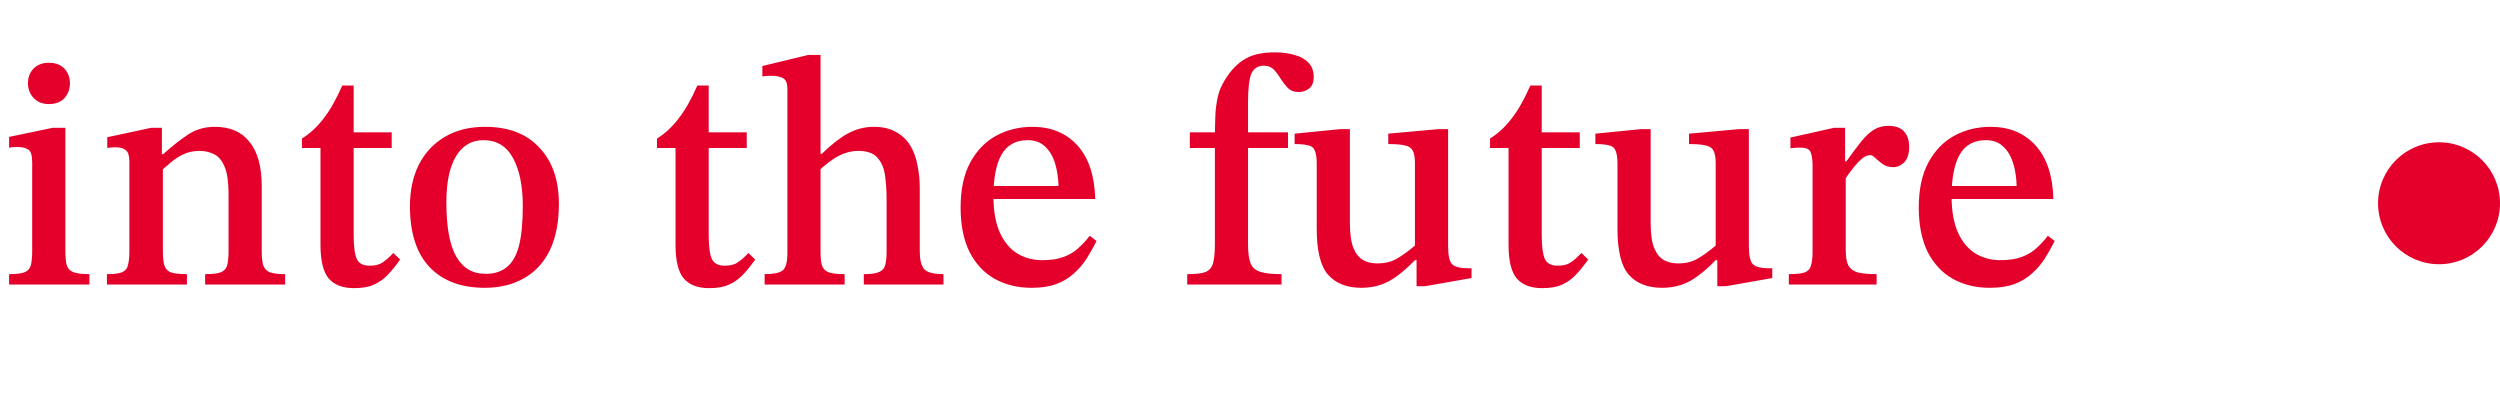 <?xml version="1.0" encoding="UTF-8"?> <svg xmlns="http://www.w3.org/2000/svg" width="123" height="20" viewBox="0 0 123 20" fill="none"> <path d="M4.4 14H0.448V13.488C0.8 13.488 1.056 13.456 1.216 13.392C1.376 13.328 1.477 13.211 1.52 13.04C1.563 12.869 1.584 12.635 1.584 12.336V8C1.584 7.648 1.52 7.435 1.392 7.36C1.275 7.275 1.093 7.232 0.848 7.232C0.741 7.232 0.645 7.237 0.56 7.248C0.485 7.259 0.448 7.264 0.448 7.264V6.736L2.592 6.288H3.216V12.32C3.216 12.629 3.237 12.869 3.28 13.04C3.333 13.211 3.445 13.328 3.616 13.392C3.787 13.456 4.048 13.488 4.4 13.488V14ZM2.4 5.12C2.101 5.12 1.856 5.024 1.664 4.832C1.472 4.629 1.376 4.384 1.376 4.096C1.376 3.808 1.467 3.568 1.648 3.376C1.84 3.184 2.091 3.088 2.4 3.088C2.731 3.088 2.987 3.184 3.168 3.376C3.349 3.568 3.44 3.808 3.44 4.096C3.44 4.384 3.349 4.629 3.168 4.832C2.987 5.024 2.731 5.12 2.4 5.12ZM14.029 14H10.093V13.488C10.456 13.488 10.717 13.456 10.877 13.392C11.037 13.317 11.139 13.2 11.181 13.04C11.224 12.869 11.245 12.635 11.245 12.336V9.552C11.245 8.965 11.181 8.517 11.053 8.208C10.925 7.899 10.749 7.691 10.525 7.584C10.312 7.477 10.077 7.424 9.821 7.424C9.533 7.424 9.272 7.477 9.037 7.584C8.813 7.691 8.605 7.824 8.413 7.984C8.232 8.144 8.051 8.299 7.869 8.448L7.773 7.584H8.029C8.456 7.2 8.861 6.88 9.245 6.624C9.629 6.368 10.072 6.24 10.573 6.24C11.331 6.24 11.901 6.491 12.285 6.992C12.68 7.483 12.877 8.208 12.877 9.168V12.336C12.877 12.624 12.899 12.853 12.941 13.024C12.995 13.195 13.101 13.317 13.261 13.392C13.432 13.456 13.688 13.488 14.029 13.488V14ZM9.197 14H5.261V13.488C5.613 13.488 5.864 13.456 6.013 13.392C6.173 13.317 6.269 13.195 6.301 13.024C6.344 12.853 6.365 12.624 6.365 12.336V7.952C6.365 7.664 6.307 7.477 6.189 7.392C6.083 7.296 5.923 7.248 5.709 7.248C5.571 7.248 5.464 7.253 5.389 7.264C5.315 7.275 5.277 7.28 5.277 7.28V6.752L7.437 6.288H7.965V7.776L8.013 8.144V12.336C8.013 12.624 8.035 12.853 8.077 13.024C8.12 13.195 8.221 13.317 8.381 13.392C8.552 13.456 8.824 13.488 9.197 13.488V14ZM19.352 12.448L19.688 12.768C19.485 13.056 19.282 13.307 19.08 13.52C18.888 13.723 18.664 13.883 18.408 14C18.162 14.117 17.832 14.176 17.416 14.176C16.861 14.176 16.445 14.016 16.168 13.696C15.901 13.376 15.768 12.827 15.768 12.048V7.28H14.856V6.816C15.25 6.571 15.602 6.245 15.912 5.84C16.232 5.435 16.541 4.891 16.84 4.208H17.4V6.512H19.272V7.28H17.4V11.552C17.4 12.128 17.453 12.528 17.56 12.752C17.666 12.965 17.874 13.072 18.184 13.072C18.461 13.072 18.674 13.019 18.824 12.912C18.984 12.805 19.16 12.651 19.352 12.448ZM23.849 14.16C22.686 14.16 21.779 13.819 21.129 13.136C20.489 12.453 20.169 11.456 20.169 10.144C20.169 9.376 20.313 8.699 20.601 8.112C20.899 7.525 21.326 7.067 21.881 6.736C22.435 6.405 23.097 6.24 23.865 6.24C25.017 6.24 25.907 6.581 26.537 7.264C27.177 7.936 27.497 8.859 27.497 10.032C27.497 10.939 27.347 11.701 27.049 12.32C26.75 12.928 26.323 13.387 25.769 13.696C25.225 14.005 24.585 14.16 23.849 14.16ZM23.913 13.472C24.318 13.472 24.654 13.365 24.921 13.152C25.198 12.939 25.401 12.592 25.529 12.112C25.657 11.621 25.721 10.96 25.721 10.128C25.721 9.147 25.561 8.363 25.241 7.776C24.921 7.189 24.435 6.896 23.785 6.896C23.209 6.896 22.761 7.157 22.441 7.68C22.121 8.203 21.961 8.96 21.961 9.952C21.961 11.179 22.126 12.075 22.457 12.64C22.787 13.205 23.273 13.483 23.913 13.472ZM36.821 12.448L37.157 12.768C36.954 13.056 36.751 13.307 36.548 13.52C36.356 13.723 36.133 13.883 35.877 14C35.631 14.117 35.3 14.176 34.885 14.176C34.33 14.176 33.914 14.016 33.636 13.696C33.37 13.376 33.236 12.827 33.236 12.048V7.28H32.325V6.816C32.719 6.571 33.071 6.245 33.38 5.84C33.7 5.435 34.01 4.891 34.309 4.208H34.868V6.512H36.74V7.28H34.868V11.552C34.868 12.128 34.922 12.528 35.029 12.752C35.135 12.965 35.343 13.072 35.653 13.072C35.93 13.072 36.143 13.019 36.292 12.912C36.453 12.805 36.629 12.651 36.821 12.448ZM46.419 14H42.499V13.488C42.862 13.488 43.118 13.451 43.267 13.376C43.428 13.301 43.523 13.184 43.556 13.024C43.598 12.864 43.62 12.651 43.62 12.384V9.792C43.62 9.365 43.593 8.971 43.539 8.608C43.486 8.245 43.358 7.957 43.156 7.744C42.964 7.531 42.654 7.424 42.227 7.424C41.907 7.424 41.587 7.504 41.267 7.664C40.958 7.824 40.59 8.107 40.163 8.512L40.179 7.568H40.435C40.916 7.099 41.347 6.763 41.731 6.56C42.126 6.347 42.547 6.24 42.995 6.24C43.433 6.24 43.795 6.325 44.084 6.496C44.382 6.656 44.617 6.88 44.788 7.168C44.958 7.445 45.075 7.765 45.139 8.128C45.214 8.48 45.252 8.848 45.252 9.232V12.336C45.252 12.763 45.321 13.061 45.459 13.232C45.609 13.403 45.929 13.488 46.419 13.488V14ZM41.556 14H37.62V13.488C38.046 13.488 38.34 13.429 38.499 13.312C38.66 13.184 38.739 12.901 38.739 12.464V4.368C38.739 4.091 38.665 3.915 38.516 3.84C38.366 3.765 38.185 3.728 37.971 3.728C37.843 3.728 37.731 3.733 37.636 3.744C37.55 3.755 37.508 3.76 37.508 3.76V3.248L39.764 2.704H40.371V12.4C40.371 12.667 40.393 12.88 40.435 13.04C40.478 13.2 40.585 13.317 40.755 13.392C40.926 13.456 41.193 13.488 41.556 13.488V14ZM50.75 14.16C50.068 14.16 49.46 14.011 48.926 13.712C48.404 13.413 47.993 12.971 47.694 12.384C47.406 11.787 47.262 11.061 47.262 10.208C47.262 9.312 47.422 8.571 47.742 7.984C48.062 7.397 48.489 6.96 49.022 6.672C49.556 6.384 50.148 6.24 50.798 6.24C51.716 6.24 52.452 6.544 53.006 7.152C53.561 7.76 53.854 8.64 53.886 9.792H48.734L48.718 9.152H52.078C52.068 8.736 52.009 8.357 51.902 8.016C51.796 7.675 51.63 7.403 51.406 7.2C51.193 6.997 50.91 6.896 50.558 6.896C49.982 6.896 49.556 7.131 49.278 7.6C49.012 8.069 48.878 8.757 48.878 9.664C48.878 10.389 48.985 10.987 49.198 11.456C49.412 11.915 49.7 12.256 50.062 12.48C50.425 12.693 50.83 12.8 51.278 12.8C51.705 12.8 52.057 12.747 52.334 12.64C52.622 12.533 52.862 12.389 53.054 12.208C53.257 12.027 53.444 11.824 53.614 11.6L53.95 11.856C53.801 12.155 53.636 12.448 53.454 12.736C53.273 13.013 53.06 13.259 52.814 13.472C52.58 13.685 52.292 13.856 51.95 13.984C51.62 14.101 51.22 14.16 50.75 14.16ZM63.051 14H58.411V13.488C58.817 13.488 59.11 13.456 59.291 13.392C59.483 13.317 59.611 13.179 59.675 12.976C59.739 12.763 59.772 12.443 59.772 12.016V6.96C59.772 6.373 59.782 5.893 59.803 5.52C59.836 5.136 59.894 4.805 59.98 4.528C60.075 4.251 60.219 3.979 60.411 3.712C60.667 3.339 60.971 3.056 61.324 2.864C61.675 2.672 62.139 2.576 62.715 2.576C63.089 2.576 63.414 2.619 63.691 2.704C63.98 2.779 64.209 2.907 64.379 3.088C64.55 3.269 64.635 3.499 64.635 3.776C64.635 4.043 64.561 4.235 64.412 4.352C64.262 4.469 64.091 4.528 63.9 4.528C63.675 4.528 63.499 4.464 63.371 4.336C63.243 4.208 63.115 4.043 62.987 3.84C62.87 3.648 62.753 3.499 62.636 3.392C62.518 3.285 62.369 3.232 62.188 3.232C61.889 3.232 61.681 3.365 61.563 3.632C61.457 3.899 61.404 4.363 61.404 5.024V12.016C61.404 12.443 61.446 12.757 61.532 12.96C61.617 13.163 61.777 13.301 62.011 13.376C62.246 13.451 62.593 13.488 63.051 13.488V14ZM63.371 7.28H58.539V6.512H63.371V7.28ZM66.975 14.16C66.271 14.16 65.727 13.947 65.343 13.52C64.97 13.093 64.783 12.341 64.783 11.264V8.064C64.783 7.765 64.751 7.547 64.687 7.408C64.634 7.269 64.527 7.184 64.367 7.152C64.207 7.109 63.983 7.088 63.695 7.088V6.576L65.951 6.352H66.415V10.976C66.415 11.509 66.474 11.92 66.591 12.208C66.708 12.485 66.868 12.683 67.071 12.8C67.274 12.907 67.503 12.96 67.759 12.96C68.143 12.96 68.468 12.88 68.735 12.72C69.012 12.56 69.306 12.347 69.615 12.08V8.032C69.615 7.744 69.578 7.536 69.503 7.408C69.428 7.269 69.295 7.184 69.103 7.152C68.922 7.109 68.655 7.088 68.303 7.088V6.576L70.783 6.352H71.247V12.096C71.247 12.576 71.316 12.88 71.455 13.008C71.594 13.136 71.86 13.2 72.255 13.2H72.399V13.68L70.127 14.08H69.695V12.8H69.615C69.316 13.109 69.028 13.365 68.751 13.568C68.484 13.771 68.207 13.92 67.919 14.016C67.631 14.112 67.316 14.16 66.975 14.16ZM77.805 12.448L78.141 12.768C77.938 13.056 77.736 13.307 77.533 13.52C77.341 13.723 77.117 13.883 76.861 14C76.615 14.117 76.285 14.176 75.869 14.176C75.314 14.176 74.898 14.016 74.621 13.696C74.354 13.376 74.221 12.827 74.221 12.048V7.28H73.309V6.816C73.704 6.571 74.055 6.245 74.365 5.84C74.685 5.435 74.994 4.891 75.293 4.208H75.853V6.512H77.725V7.28H75.853V11.552C75.853 12.128 75.906 12.528 76.013 12.752C76.12 12.965 76.328 13.072 76.637 13.072C76.914 13.072 77.127 13.019 77.277 12.912C77.437 12.805 77.613 12.651 77.805 12.448ZM81.772 14.16C81.068 14.16 80.524 13.947 80.14 13.52C79.766 13.093 79.58 12.341 79.58 11.264V8.064C79.58 7.765 79.548 7.547 79.484 7.408C79.43 7.269 79.324 7.184 79.164 7.152C79.004 7.109 78.78 7.088 78.492 7.088V6.576L80.748 6.352H81.212V10.976C81.212 11.509 81.27 11.92 81.388 12.208C81.505 12.485 81.665 12.683 81.868 12.8C82.07 12.907 82.3 12.96 82.556 12.96C82.94 12.96 83.265 12.88 83.532 12.72C83.809 12.56 84.103 12.347 84.412 12.08V8.032C84.412 7.744 84.374 7.536 84.3 7.408C84.225 7.269 84.092 7.184 83.9 7.152C83.719 7.109 83.452 7.088 83.1 7.088V6.576L85.58 6.352H86.044V12.096C86.044 12.576 86.113 12.88 86.252 13.008C86.391 13.136 86.657 13.2 87.052 13.2H87.196V13.68L84.924 14.08H84.492V12.8H84.412C84.113 13.109 83.825 13.365 83.548 13.568C83.281 13.771 83.004 13.92 82.716 14.016C82.428 14.112 82.113 14.16 81.772 14.16ZM92.33 14H88.01V13.488C88.362 13.488 88.618 13.461 88.778 13.408C88.948 13.344 89.055 13.232 89.098 13.072C89.151 12.912 89.178 12.683 89.178 12.384V8.144C89.178 7.856 89.146 7.637 89.082 7.488C89.028 7.339 88.863 7.264 88.586 7.264C88.426 7.264 88.303 7.269 88.218 7.28C88.132 7.291 88.09 7.296 88.09 7.296V6.768L90.234 6.288H90.778V7.936H90.842C91.119 7.552 91.359 7.232 91.562 6.976C91.764 6.72 91.967 6.528 92.17 6.4C92.383 6.261 92.628 6.192 92.906 6.192C93.258 6.192 93.514 6.283 93.674 6.464C93.844 6.645 93.93 6.896 93.93 7.216C93.93 7.568 93.85 7.824 93.69 7.984C93.53 8.144 93.348 8.224 93.146 8.224C92.954 8.224 92.783 8.176 92.634 8.08C92.495 7.973 92.372 7.872 92.266 7.776C92.17 7.68 92.084 7.632 92.01 7.632C91.839 7.632 91.642 7.749 91.418 7.984C91.204 8.219 91.002 8.48 90.81 8.768V12.304C90.81 12.635 90.852 12.885 90.938 13.056C91.034 13.227 91.194 13.344 91.418 13.408C91.642 13.461 91.946 13.488 92.33 13.488V14ZM97.891 14.16C97.208 14.16 96.6 14.011 96.067 13.712C95.544 13.413 95.134 12.971 94.835 12.384C94.547 11.787 94.403 11.061 94.403 10.208C94.403 9.312 94.563 8.571 94.883 7.984C95.203 7.397 95.63 6.96 96.163 6.672C96.696 6.384 97.288 6.24 97.939 6.24C98.856 6.24 99.592 6.544 100.147 7.152C100.702 7.76 100.995 8.64 101.027 9.792H95.875L95.859 9.152H99.219C99.208 8.736 99.15 8.357 99.043 8.016C98.936 7.675 98.771 7.403 98.547 7.2C98.334 6.997 98.051 6.896 97.699 6.896C97.123 6.896 96.696 7.131 96.419 7.6C96.152 8.069 96.019 8.757 96.019 9.664C96.019 10.389 96.126 10.987 96.339 11.456C96.552 11.915 96.84 12.256 97.203 12.48C97.566 12.693 97.971 12.8 98.419 12.8C98.846 12.8 99.198 12.747 99.475 12.64C99.763 12.533 100.003 12.389 100.195 12.208C100.398 12.027 100.584 11.824 100.755 11.6L101.091 11.856C100.942 12.155 100.776 12.448 100.595 12.736C100.414 13.013 100.2 13.259 99.955 13.472C99.72 13.685 99.432 13.856 99.091 13.984C98.76 14.101 98.36 14.16 97.891 14.16Z" fill="#E4002B"></path> <circle cx="120" cy="10" r="3" fill="#E4002B"></circle> </svg> 
